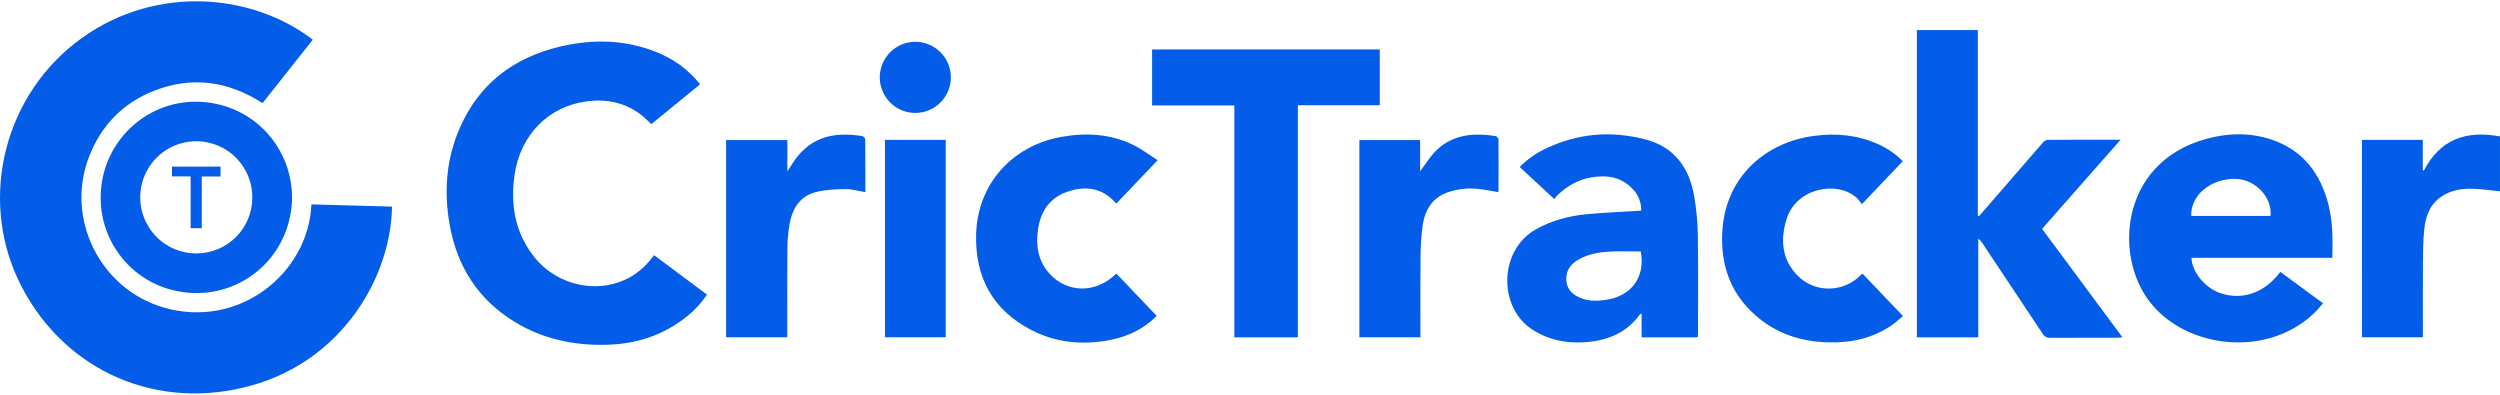 <?xml version="1.0" encoding="UTF-8"?> <svg xmlns="http://www.w3.org/2000/svg" width="190" height="30" viewBox="0 0 190 30" fill="none"><path d="M53.208 6.405L49.499 9.434C49.248 9.201 49.025 8.964 48.774 8.765C47.556 7.807 46.145 7.506 44.641 7.695C41.673 8.071 39.538 10.259 39.105 13.307C38.787 15.547 39.136 17.643 40.555 19.47C42.457 21.919 45.984 22.482 48.394 20.74C48.646 20.553 48.882 20.346 49.099 20.12C49.317 19.898 49.505 19.646 49.714 19.394L53.731 22.392C53.322 23.005 52.822 23.552 52.247 24.014C50.434 25.491 48.331 26.162 46.018 26.206C43.566 26.253 41.243 25.757 39.13 24.472C36.365 22.79 34.761 20.3 34.186 17.146C33.722 14.61 33.901 12.111 34.941 9.73C36.416 6.352 39.059 4.359 42.599 3.534C45.065 2.959 47.51 3.002 49.891 3.959C51.188 4.481 52.301 5.264 53.208 6.405Z" fill="#045DE9"></path><path d="M150.414 16.421L151.975 14.62C153.065 13.362 154.156 12.104 155.25 10.846C155.342 10.741 155.498 10.629 155.625 10.629C157.437 10.614 159.25 10.619 161.166 10.619C159.149 12.908 157.186 15.137 155.197 17.395C157.223 20.128 159.245 22.855 161.309 25.637C161.124 25.651 161.011 25.666 160.898 25.666C159.194 25.666 157.49 25.663 155.788 25.673C155.682 25.681 155.576 25.659 155.482 25.609C155.389 25.559 155.311 25.483 155.26 25.39C153.727 23.075 152.188 20.765 150.644 18.458C150.568 18.333 150.468 18.225 150.349 18.141V25.638H145.682V2.285H150.314V16.378L150.414 16.421Z" fill="#045DE9"></path><path d="M176.968 15.575C176.358 13.172 175.011 11.392 172.589 10.594C170.948 10.053 169.274 10.112 167.627 10.568C161.06 12.382 160.539 19.755 163.663 23.284C166.234 26.186 171.096 26.912 174.51 24.834C175.297 24.372 175.988 23.764 176.548 23.043L174.922 21.852L173.305 20.664C171.782 22.673 169.878 22.728 168.587 22.218C167.504 21.792 166.556 20.572 166.556 19.593H177.257C177.286 18.222 177.301 16.886 176.968 15.575ZM172.559 16.41H166.535C166.47 14.841 168.034 13.546 169.915 13.596C171.41 13.637 172.693 14.982 172.559 16.41Z" fill="#045DE9"></path><path d="M93.811 8.013H87.56V3.759H104.862V7.998H98.637V25.637H93.811V8.013Z" fill="#045DE9"></path><path d="M129.035 17.909C129.022 16.896 128.928 15.886 128.755 14.889C128.377 12.751 127.255 11.174 125.066 10.6C122.456 9.915 119.897 10.124 117.452 11.306C116.724 11.649 116.061 12.118 115.495 12.691L118.123 15.127C118.188 15.038 118.259 14.953 118.335 14.873C119.055 14.158 119.903 13.668 120.908 13.489C122.111 13.276 123.224 13.434 124.103 14.38C124.31 14.596 124.472 14.851 124.58 15.131C124.688 15.41 124.739 15.708 124.731 16.008C123.308 16.099 121.921 16.153 120.542 16.286C119.201 16.416 117.915 16.761 116.724 17.431C113.887 19.028 113.841 23.424 116.529 25.097C117.656 25.799 118.884 26.07 120.191 26.021C121.985 25.953 123.553 25.4 124.648 23.872C124.657 23.859 124.687 23.861 124.762 23.842V25.639H129.025C129.034 25.523 129.049 25.43 129.049 25.336C129.047 22.86 129.073 20.384 129.035 17.909ZM122.001 22.797C121.359 22.887 120.727 22.896 120.116 22.642C119.551 22.406 119.12 22.039 119.048 21.39C118.972 20.683 119.281 20.151 119.874 19.784C120.623 19.32 121.47 19.172 122.326 19.122C123.114 19.076 123.908 19.112 124.699 19.112C125.063 21.056 123.987 22.523 122.004 22.797H122.001Z" fill="#045DE9"></path><path d="M144.611 12.25L141.503 15.516C141.392 15.358 141.271 15.208 141.141 15.066C139.706 13.704 136.525 14.239 135.782 16.644C135.301 18.201 135.406 19.697 136.597 20.926C137.914 22.289 140.099 22.253 141.422 20.899C141.447 20.874 141.476 20.852 141.546 20.792L144.625 24.018C144.346 24.25 144.097 24.487 143.818 24.682C142.367 25.698 140.729 26.061 138.986 26.02C137.077 25.978 135.311 25.465 133.795 24.279C131.567 22.533 130.697 20.178 130.908 17.413C131.22 13.331 134.257 10.809 137.856 10.327C139.553 10.098 141.201 10.259 142.775 10.972C143.459 11.284 144.081 11.717 144.611 12.25Z" fill="#045DE9"></path><path d="M87.979 12.177L84.84 15.474C83.825 14.292 82.582 14.102 81.205 14.542C79.828 14.983 79.098 16.009 78.892 17.415C78.71 18.648 78.887 19.818 79.743 20.774C81.114 22.306 83.311 22.312 84.84 20.788L87.909 24.008C86.883 25.04 85.65 25.605 84.27 25.858C82.214 26.239 80.213 26.037 78.351 25.066C75.421 23.537 74.088 21.039 74.186 17.777C74.297 14.026 76.877 11.1 80.619 10.413C82.504 10.067 84.355 10.162 86.104 11.001C86.744 11.308 87.32 11.758 87.979 12.177Z" fill="#045DE9"></path><path d="M59.841 10.645V13.022C59.959 12.839 60.03 12.732 60.095 12.627C61.424 10.419 63.255 9.989 65.522 10.341C65.613 10.355 65.754 10.492 65.755 10.574C65.769 11.912 65.765 13.25 65.765 14.601C65.236 14.515 64.738 14.363 64.242 14.37C63.49 14.382 62.715 14.412 61.994 14.601C60.753 14.927 60.192 15.908 59.994 17.103C59.897 17.698 59.846 18.3 59.842 18.903C59.824 21.004 59.835 23.104 59.835 25.205V25.63H55.183V10.645H59.841Z" fill="#045DE9"></path><path d="M107.932 13.016C108.309 12.508 108.593 12.058 108.94 11.664C109.914 10.559 111.188 10.177 112.619 10.234C112.968 10.248 113.316 10.285 113.661 10.344C113.75 10.36 113.886 10.499 113.886 10.582C113.898 11.898 113.892 13.214 113.886 14.531C113.886 14.551 113.865 14.572 113.851 14.598C113.368 14.518 112.886 14.416 112.4 14.363C111.63 14.273 110.849 14.349 110.111 14.587C108.871 14.989 108.293 15.937 108.12 17.15C108.016 17.939 107.963 18.733 107.961 19.529C107.938 21.424 107.953 23.321 107.953 25.216V25.634H103.312V10.643H107.929L107.932 13.016Z" fill="#045DE9"></path><path d="M179.509 10.628H184.131V12.924L184.204 12.979C185.446 10.562 187.458 9.895 189.999 10.367V14.541C189.274 14.468 188.559 14.355 187.84 14.342C187.026 14.329 186.223 14.475 185.53 14.95C184.635 15.564 184.33 16.503 184.235 17.511C184.155 18.351 184.149 19.197 184.143 20.041C184.13 21.769 184.139 23.495 184.139 25.222V25.634H179.51L179.509 10.628Z" fill="#045DE9"></path><path d="M67.256 10.63H71.875V25.634H67.256V10.63Z" fill="#045DE9"></path><path d="M72.264 5.862C72.267 6.397 72.112 6.922 71.817 7.369C71.522 7.815 71.101 8.164 70.608 8.372C70.115 8.579 69.571 8.634 69.046 8.532C68.521 8.429 68.038 8.173 67.659 7.795C67.28 7.417 67.021 6.935 66.916 6.41C66.811 5.885 66.864 5.341 67.068 4.846C67.273 4.351 67.62 3.929 68.065 3.631C68.51 3.334 69.033 3.176 69.568 3.177C70.28 3.178 70.964 3.46 71.469 3.963C71.974 4.466 72.26 5.149 72.264 5.862Z" fill="#045DE9"></path><path d="M23.773 3.017L19.952 7.841C17.358 6.166 14.612 5.769 11.73 6.892C9.337 7.825 7.674 9.545 6.754 11.948C4.961 16.629 7.604 21.951 12.422 23.366C18.11 25.036 23.434 20.815 23.668 15.533L29.795 15.701C29.705 21.052 26.041 27.327 19.188 29.277C12.056 31.304 5.026 28.284 1.644 21.79C-1.627 15.508 0.117 7.669 5.686 3.292C11.329 -1.15 18.929 -0.687 23.773 3.017Z" fill="#045DE9"></path><path d="M13.071 13.406H14.49V17.343H15.335V13.414H16.761V12.661H13.071V13.406Z" fill="#045DE9"></path><path d="M15.351 7.744C11.374 7.484 7.923 10.52 7.665 14.545C7.404 18.594 10.482 22.14 14.724 22.269C18.646 22.388 22.039 19.366 22.196 15.19C22.268 11.283 19.33 8.003 15.351 7.744ZM14.916 19.261C14.072 19.26 13.248 19.01 12.547 18.54C11.846 18.07 11.3 17.403 10.979 16.622C10.657 15.842 10.574 14.984 10.74 14.156C10.907 13.328 11.315 12.569 11.913 11.973C12.511 11.378 13.273 10.974 14.101 10.812C14.929 10.651 15.786 10.739 16.564 11.065C17.342 11.391 18.005 11.942 18.471 12.646C18.936 13.35 19.182 14.177 19.177 15.021C19.176 15.579 19.064 16.132 18.85 16.647C18.635 17.162 18.321 17.63 17.925 18.023C17.53 18.416 17.061 18.728 16.544 18.94C16.029 19.152 15.476 19.26 14.918 19.258L14.916 19.261Z" fill="#045DE9"></path></svg> 